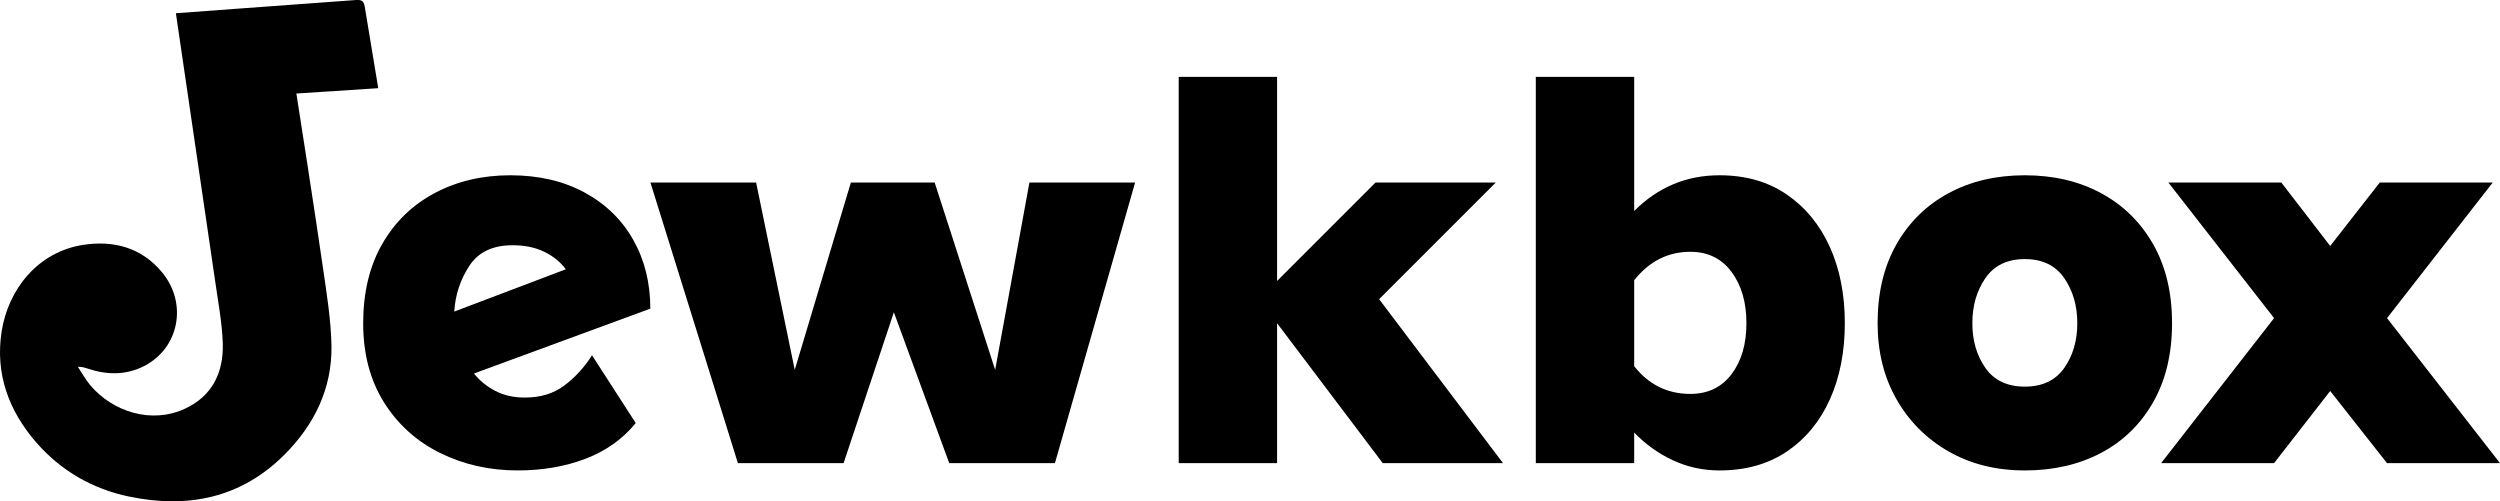<?xml version="1.0" encoding="UTF-8"?> <!-- Generator: Adobe Illustrator 27.0.1, SVG Export Plug-In . SVG Version: 6.00 Build 0) --> <svg xmlns="http://www.w3.org/2000/svg" xmlns:xlink="http://www.w3.org/1999/xlink" version="1.1" id="Layer_2_00000035526478356845676350000017516386534077960371_" x="0px" y="0px" viewBox="0 0 2058.2 412.7" style="enable-background:new 0 0 2058.2 412.7;" xml:space="preserve"> <path d="M311.4,72.6c-22.7,1.5-44.8,2.9-67.4,4.4c1,6.1,15.8,101,21.8,142.9c3.1,21.6,6.7,43.2,7.1,64.9 c0.5,35.2-14.2,65.1-38.9,89.7c-35.9,35.8-79.7,44.3-127.8,34.3c-30.2-6.3-56.1-21.3-76.4-44.6c-22.6-26-33.8-56.4-28.5-91 c5.4-35.1,29.9-65.8,67.1-71.6c25.5-3.9,48.3,2.3,65.2,22.8c21.1,25.8,13.7,62.5-15.2,77.1c-15.1,7.6-30.9,7.2-46.7,1.8 c-2.2-0.7-4.4-1.4-7.6-1.3c3.3,5,6.2,10.3,10,14.9c18.5,22.1,50.6,32.4,78.1,19.6c22.6-10.4,31.9-29.9,31.2-53.6 c-0.5-17-3.8-34-6.2-51c-10.5-71.8-32.1-218.7-32.4-221c1.9-0.3,100.8-7.3,148.4-10.9c4.7-0.3,6.4,1,7.1,5.6 C303.7,25.7,311,69.7,311.4,72.6L311.4,72.6z"></path> <g> <path d="M314.6,201c10.4-18.2,24.8-32.2,43.2-42c18.4-9.8,39.2-14.7,62.4-14.7s43.5,4.7,60.9,14.1c17.4,9.4,30.8,22.4,40.2,39 c9.4,16.6,14.1,35.5,14.1,56.7l-145.2,53.4c4.8,6,10.7,10.8,17.7,14.4c7,3.6,15.1,5.4,24.3,5.4c12.8,0,23.6-3.3,32.4-9.9 c8.8-6.6,16.4-14.9,22.8-24.9l36,55.8c-10.8,13.2-24.6,23-41.4,29.4c-16.8,6.4-35.4,9.6-55.8,9.6c-23.2,0-44.5-4.8-63.9-14.4 c-19.4-9.6-34.8-23.5-46.2-41.7C304.7,313,299,291.3,299,266.1S304.2,219.2,314.6,201L314.6,201z M448.1,207.3 c-7.4-3.6-16.1-5.4-26.1-5.4c-16.4,0-28.3,5.7-35.7,17.1c-7.4,11.4-11.5,23.9-12.3,37.5l91.8-34.8 C461.4,215.7,455.5,210.9,448.1,207.3L448.1,207.3z"></path> <path d="M535.5,150.3h87l31.8,154.2l46.2-154.2h69l49.8,154.2l28.2-154.2h87l-66,231h-87l-45.6-124.2l-41.4,124.2h-87L535.5,150.3 L535.5,150.3z"></path> <path d="M970.4,63.3h81v168l81-81h99l-96,96l102,135h-99l-87-115.2v115.2h-81L970.4,63.3L970.4,63.3z"></path> <path d="M1264.4,63.3h81v110.4c19.6-19.6,43-29.4,70.2-29.4c21.6,0,40.1,5.3,55.5,15.9c15.4,10.6,27.2,25,35.4,43.2 c8.2,18.2,12.3,39.1,12.3,62.7s-4.1,44.5-12.3,62.7c-8.2,18.2-20,32.5-35.4,42.9c-15.4,10.4-33.9,15.6-55.5,15.6 c-13.6,0-26.4-2.8-38.4-8.4c-12-5.6-22.6-13.2-31.8-22.8v25.2h-81L1264.4,63.3L1264.4,63.3z M1391.6,324.3 c14.4,0,25.7-5.4,33.9-16.2c8.2-10.8,12.3-24.8,12.3-42s-4.1-31.3-12.3-42.3c-8.2-11-19.5-16.5-33.9-16.5 c-18.4,0-33.8,7.8-46.2,23.4v70.8C1357.4,316.7,1372.8,324.3,1391.6,324.3L1391.6,324.3z"></path> <path d="M1561.4,201c10.4-18.2,24.7-32.2,42.9-42c18.2-9.8,39.1-14.7,62.7-14.7s44.5,4.9,62.7,14.7c18.2,9.8,32.5,23.8,42.9,42 c10.4,18.2,15.6,39.9,15.6,65.1s-5.2,46.9-15.6,65.1c-10.4,18.2-24.7,32.1-42.9,41.7c-18.2,9.6-39.1,14.4-62.7,14.4 s-44.5-5.2-62.7-15.6c-18.2-10.4-32.5-24.7-42.9-42.9c-10.4-18.2-15.6-39.1-15.6-62.7C1545.8,240.9,1551,219.2,1561.4,201z M1634.6,303c7.2,10.2,18,15.3,32.4,15.3s25.2-5.1,32.4-15.3c7.2-10.2,10.8-22.5,10.8-36.9s-3.6-26.8-10.8-37.2 c-7.2-10.4-18-15.6-32.4-15.6s-25.2,5.2-32.4,15.6c-7.2,10.4-10.8,22.8-10.8,37.2S1627.4,292.8,1634.6,303z"></path> <path d="M1959.2,150.3h93l-87,111.6l93,119.4h-93l-46.8-59.4l-46.2,59.4h-93l93-119.4l-87-111.6h93l40.2,52.2L1959.2,150.3 L1959.2,150.3z"></path> </g> </svg> 